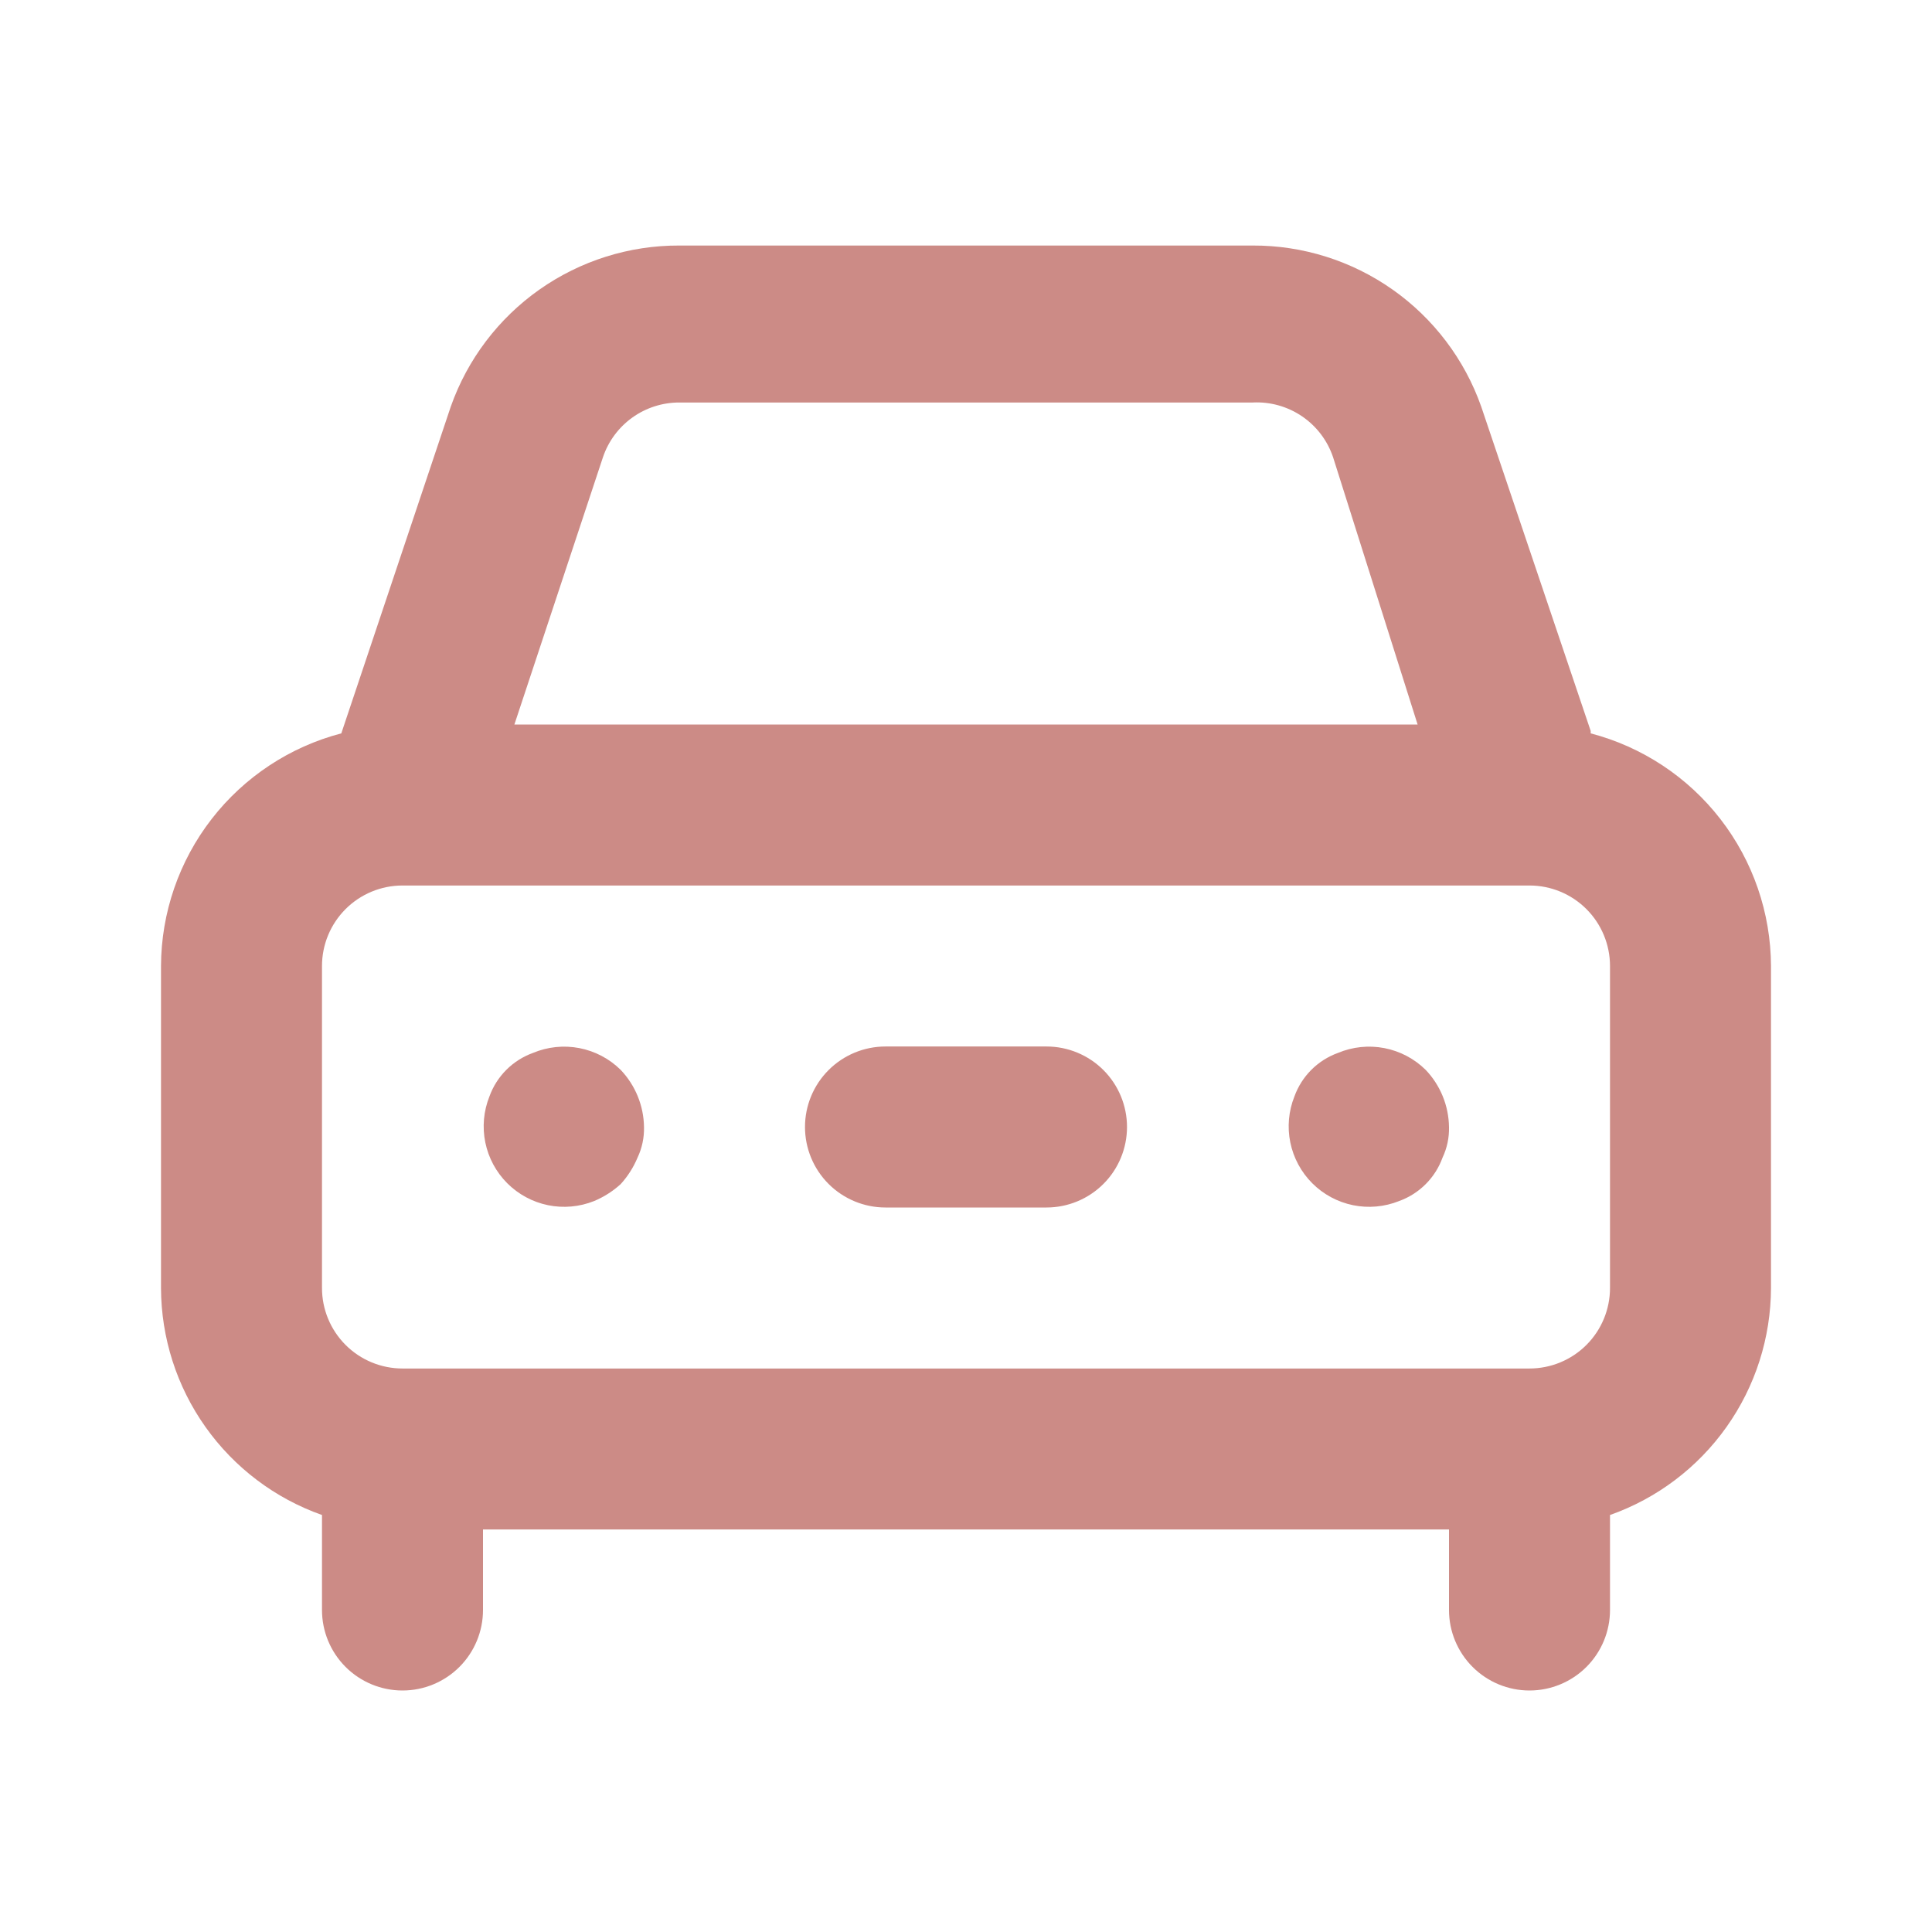 <?xml version="1.0" encoding="UTF-8"?> <svg xmlns="http://www.w3.org/2000/svg" width="128" height="128" viewBox="0 0 128 128" fill="none"><path d="M35.307 69.76C34.645 70 34.044 70.382 33.546 70.879C33.048 71.377 32.666 71.978 32.427 72.64C32.039 73.609 31.944 74.671 32.154 75.694C32.363 76.716 32.869 77.655 33.607 78.393C34.345 79.131 35.284 79.637 36.306 79.847C37.329 80.056 38.391 79.961 39.36 79.573C40.006 79.303 40.602 78.924 41.12 78.453C41.591 77.935 41.97 77.34 42.24 76.693C42.538 76.06 42.685 75.366 42.667 74.667C42.647 73.255 42.094 71.902 41.12 70.88C40.37 70.14 39.418 69.639 38.383 69.439C37.348 69.24 36.278 69.352 35.307 69.76ZM105.387 48.427L98.133 26.933C97.027 23.804 94.975 21.096 92.261 19.185C89.547 17.274 86.306 16.254 82.987 16.267H45.013C41.694 16.254 38.453 17.274 35.739 19.185C33.025 21.096 30.973 23.804 29.867 26.933L22.613 48.587C19.202 49.48 16.181 51.476 14.02 54.263C11.86 57.05 10.681 60.474 10.667 64V85.333C10.676 88.634 11.706 91.852 13.616 94.544C15.525 97.237 18.221 99.273 21.333 100.373V106.667C21.333 108.081 21.895 109.438 22.895 110.438C23.896 111.438 25.252 112 26.667 112C28.081 112 29.438 111.438 30.438 110.438C31.438 109.438 32 108.081 32 106.667V101.333H96V106.667C96 108.081 96.562 109.438 97.562 110.438C98.562 111.438 99.919 112 101.333 112C102.748 112 104.104 111.438 105.105 110.438C106.105 109.438 106.667 108.081 106.667 106.667V100.373C109.779 99.273 112.475 97.237 114.384 94.544C116.294 91.852 117.324 88.634 117.333 85.333V64C117.319 60.474 116.14 57.05 113.98 54.263C111.819 51.476 108.798 49.48 105.387 48.587V48.427ZM39.947 30.293C40.304 29.234 40.986 28.314 41.895 27.663C42.804 27.012 43.895 26.664 45.013 26.667H82.987C84.15 26.606 85.301 26.928 86.264 27.582C87.227 28.237 87.949 29.189 88.32 30.293L93.92 48H34.08L39.947 30.293ZM106.667 85.333C106.667 86.748 106.105 88.104 105.105 89.105C104.104 90.105 102.748 90.667 101.333 90.667H26.667C25.252 90.667 23.896 90.105 22.895 89.105C21.895 88.104 21.333 86.748 21.333 85.333V64C21.333 62.586 21.895 61.229 22.895 60.229C23.896 59.229 25.252 58.667 26.667 58.667H101.333C102.748 58.667 104.104 59.229 105.105 60.229C106.105 61.229 106.667 62.586 106.667 64V85.333ZM88.64 69.76C87.978 70 87.377 70.382 86.879 70.879C86.382 71.377 85.999 71.978 85.76 72.64C85.372 73.609 85.277 74.671 85.487 75.694C85.697 76.716 86.202 77.655 86.94 78.393C87.678 79.131 88.617 79.637 89.64 79.847C90.662 80.056 91.724 79.961 92.693 79.573C93.355 79.334 93.956 78.952 94.454 78.454C94.952 77.956 95.334 77.355 95.573 76.693C95.872 76.06 96.018 75.366 96 74.667C95.98 73.255 95.428 71.902 94.453 70.88C93.703 70.14 92.751 69.639 91.716 69.439C90.682 69.24 89.611 69.352 88.64 69.76ZM69.333 69.333H58.667C57.252 69.333 55.896 69.895 54.895 70.895C53.895 71.896 53.333 73.252 53.333 74.667C53.333 76.081 53.895 77.438 54.895 78.438C55.896 79.438 57.252 80 58.667 80H69.333C70.748 80 72.104 79.438 73.105 78.438C74.105 77.438 74.667 76.081 74.667 74.667C74.667 73.252 74.105 71.896 73.105 70.895C72.104 69.895 70.748 69.333 69.333 69.333Z" fill="#CC8B86"></path></svg> 